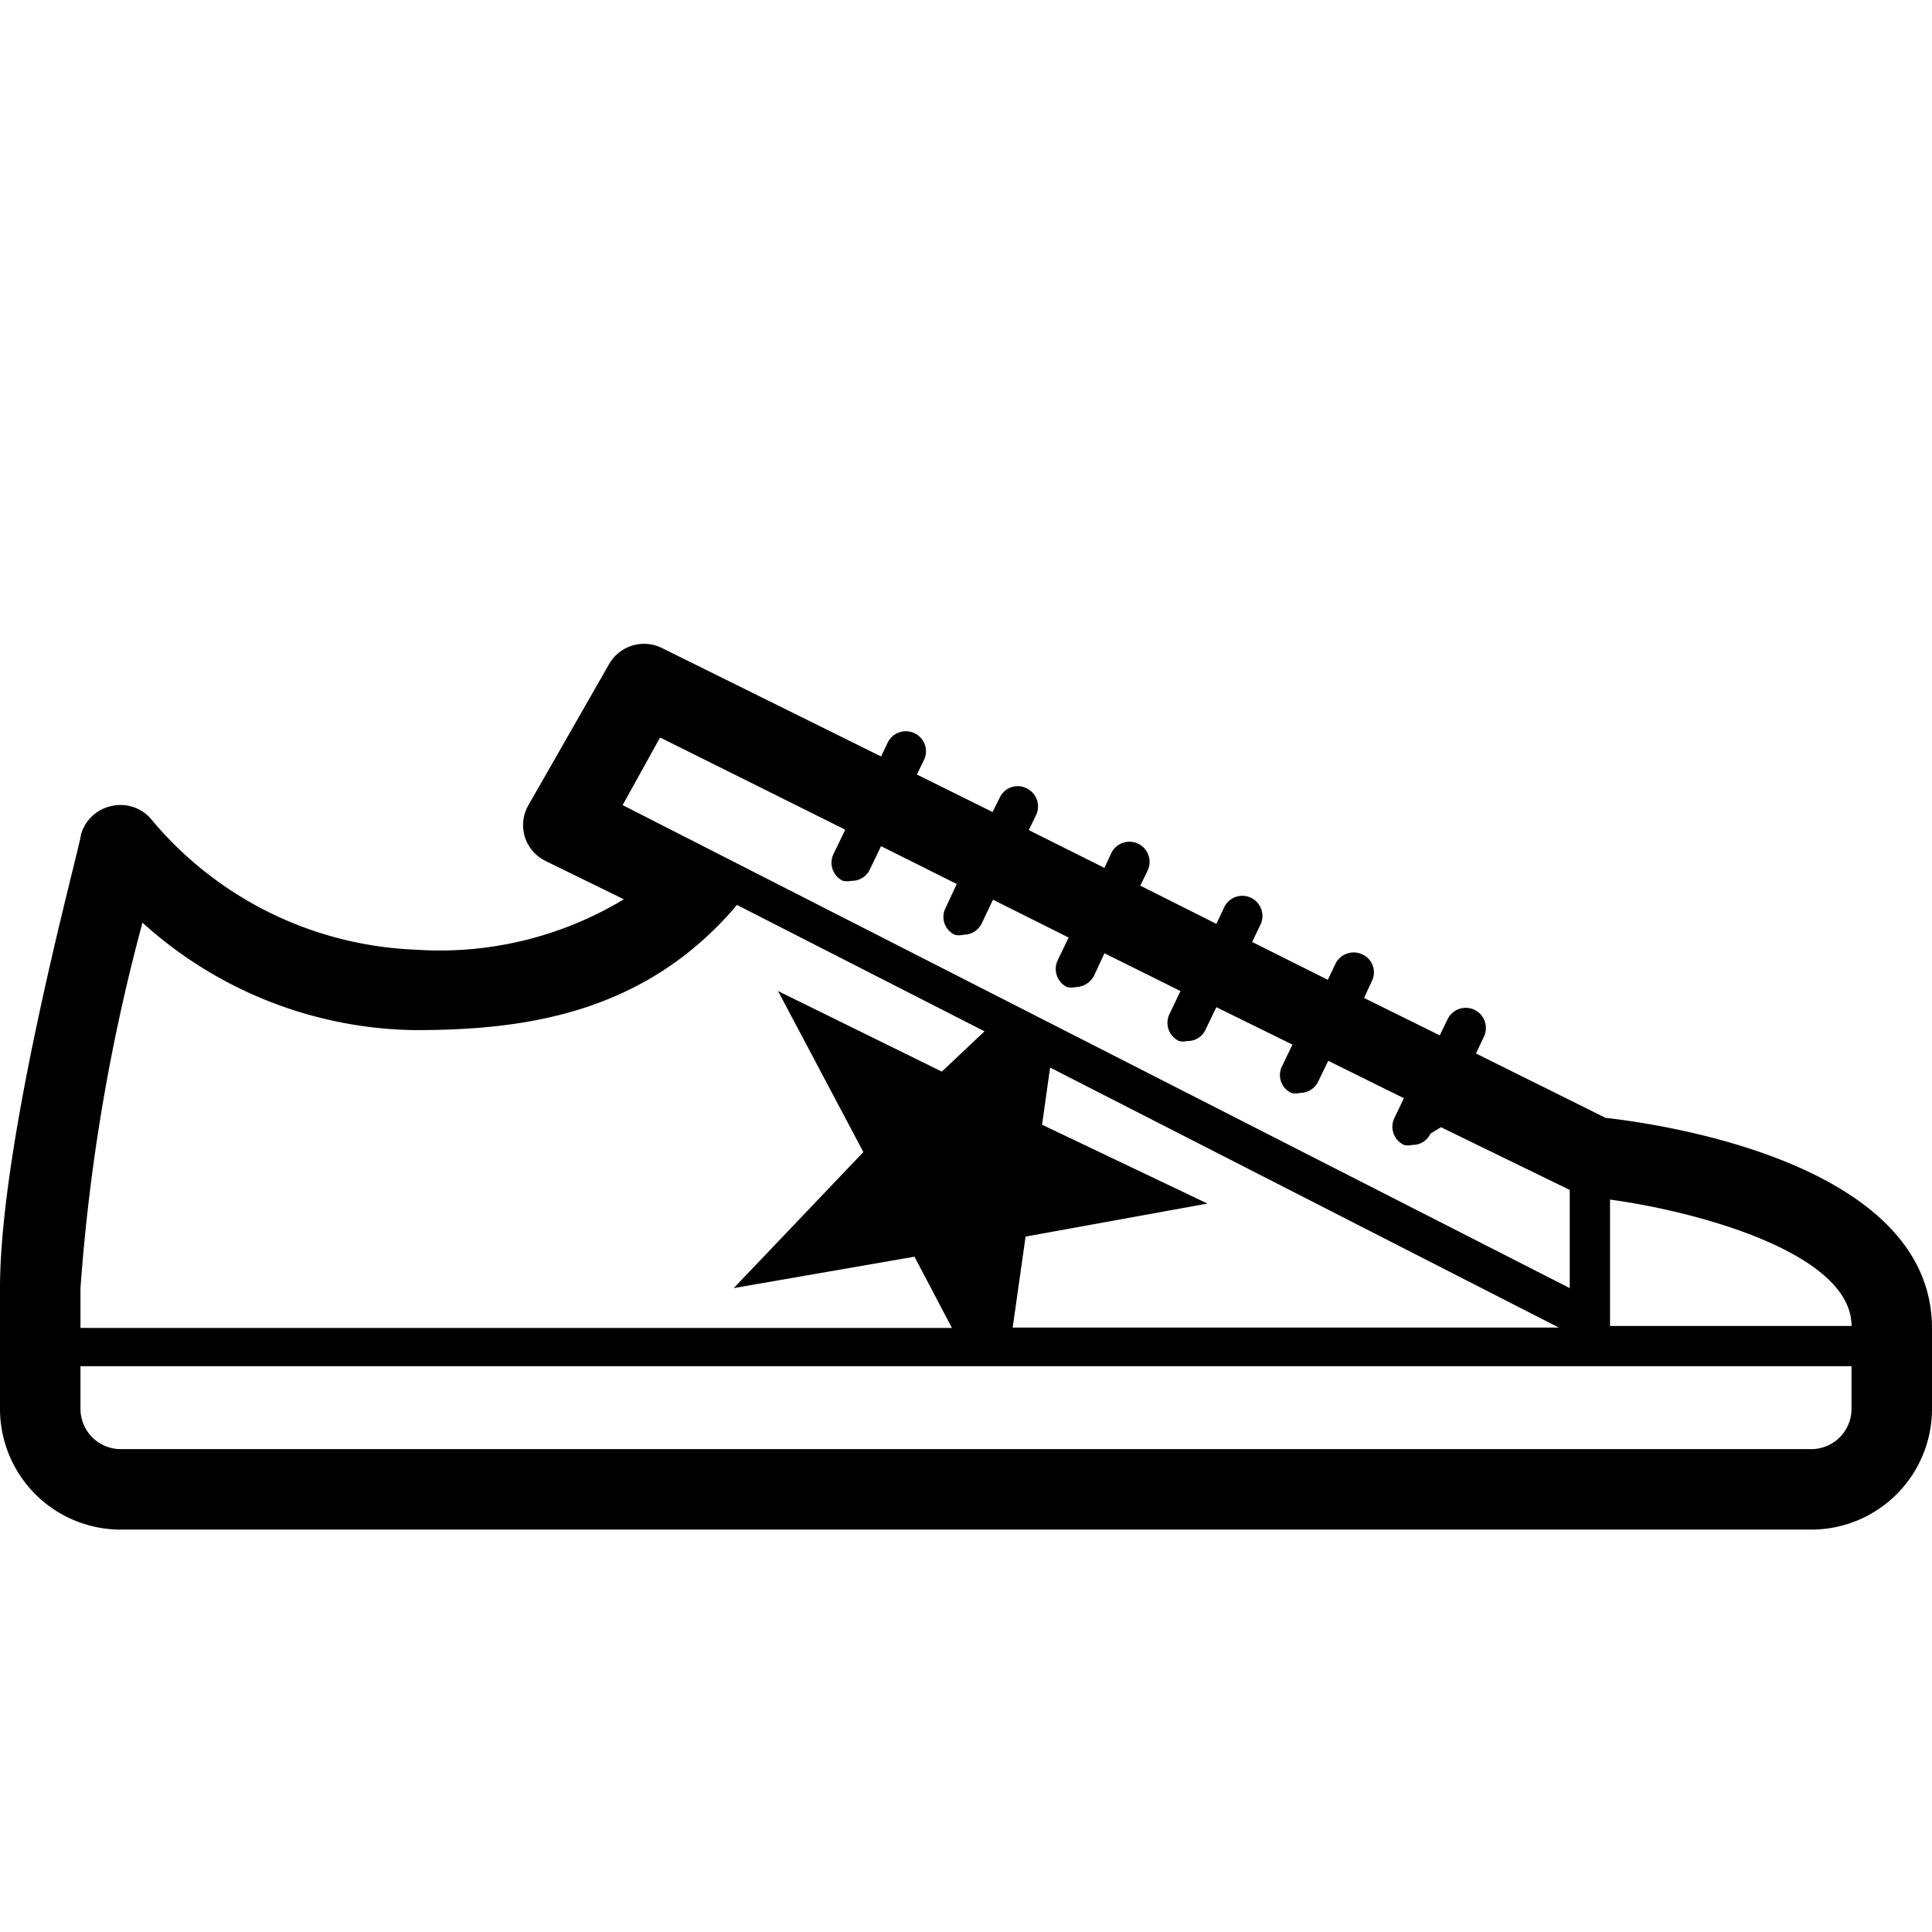 <svg width="32" height="32" fill="none" xmlns="http://www.w3.org/2000/svg"><path d="M32 22.002c0-2.753-4.52-3.387-5.407-3.487l-2.146-1.066.126-.267a.334.334 0 1 0-.6-.293l-.126.26-1.254-.62.127-.274a.326.326 0 0 0-.153-.446.335.335 0 0 0-.447.153l-.127.267-1.253-.627.127-.267a.334.334 0 0 0-.412-.475.333.333 0 0 0-.188.189l-.12.253-1.26-.633.12-.247a.333.333 0 1 0-.6-.293l-.114.246-1.253-.626.12-.247a.333.333 0 0 0-.16-.447.327.327 0 0 0-.44.154l-.12.24-1.253-.62.106-.22a.331.331 0 0 0-.038-.383.334.334 0 0 0-.562.096l-.1.207-3.626-1.794a.667.667 0 0 0-.88.267l-1.334 2.333a.666.666 0 0 0-.06.527.666.666 0 0 0 .347.4l1.293.633a5.9 5.9 0 0 1-3.46.834 6.001 6.001 0 0 1-4.38-2.174.667.667 0 0 0-.666-.2.666.666 0 0 0-.487.474C1.333 14.002 0 18.822 0 21.335v2a2 2 0 0 0 2 2h28a2 2 0 0 0 2-2v-1.333zm-1.333-.04h-4v-2.093c1.473.2 4 .893 4 2.093zM17.26 18.629l.133-.947 8.427 4.307h-9.047l.214-1.507L20 19.935l-2.74-1.306zm-6.327-6.414L14 13.742l-.193.4a.333.333 0 0 0 .153.447c.048.01.098.01.147 0a.327.327 0 0 0 .3-.187l.186-.387 1.254.627-.187.4a.326.326 0 0 0 .153.44.279.279 0 0 0 .147 0 .333.333 0 0 0 .3-.187l.187-.393 1.253.627-.18.373a.335.335 0 0 0 .153.447c.049.01.099.01.147 0a.348.348 0 0 0 .3-.187l.173-.373 1.26.626-.186.387a.334.334 0 0 0 .16.44.272.272 0 0 0 .14 0 .32.32 0 0 0 .3-.187l.18-.373 1.26.62-.174.36a.328.328 0 0 0 .154.44.291.291 0 0 0 .146 0 .333.333 0 0 0 .3-.187L22 17.57l1.253.62-.16.333a.333.333 0 0 0 .16.44.272.272 0 0 0 .14 0 .32.32 0 0 0 .3-.187l.174-.106L26 19.709v1.626l-15.687-8 .62-1.12zM2.36 15.282a6.853 6.853 0 0 0 4.513 1.78c1.78 0 3.794-.253 5.334-2.073l4.1 2.093-.707.667-2.713-1.334 1.413 2.667-2.147 2.253 2.994-.52.62 1.18H1.333v-.66a32.001 32.001 0 0 1 1.027-6.053zM30 24.002H2a.667.667 0 0 1-.667-.667v-.706h29.334v.706a.667.667 0 0 1-.667.667z" fill="#000"/></svg>